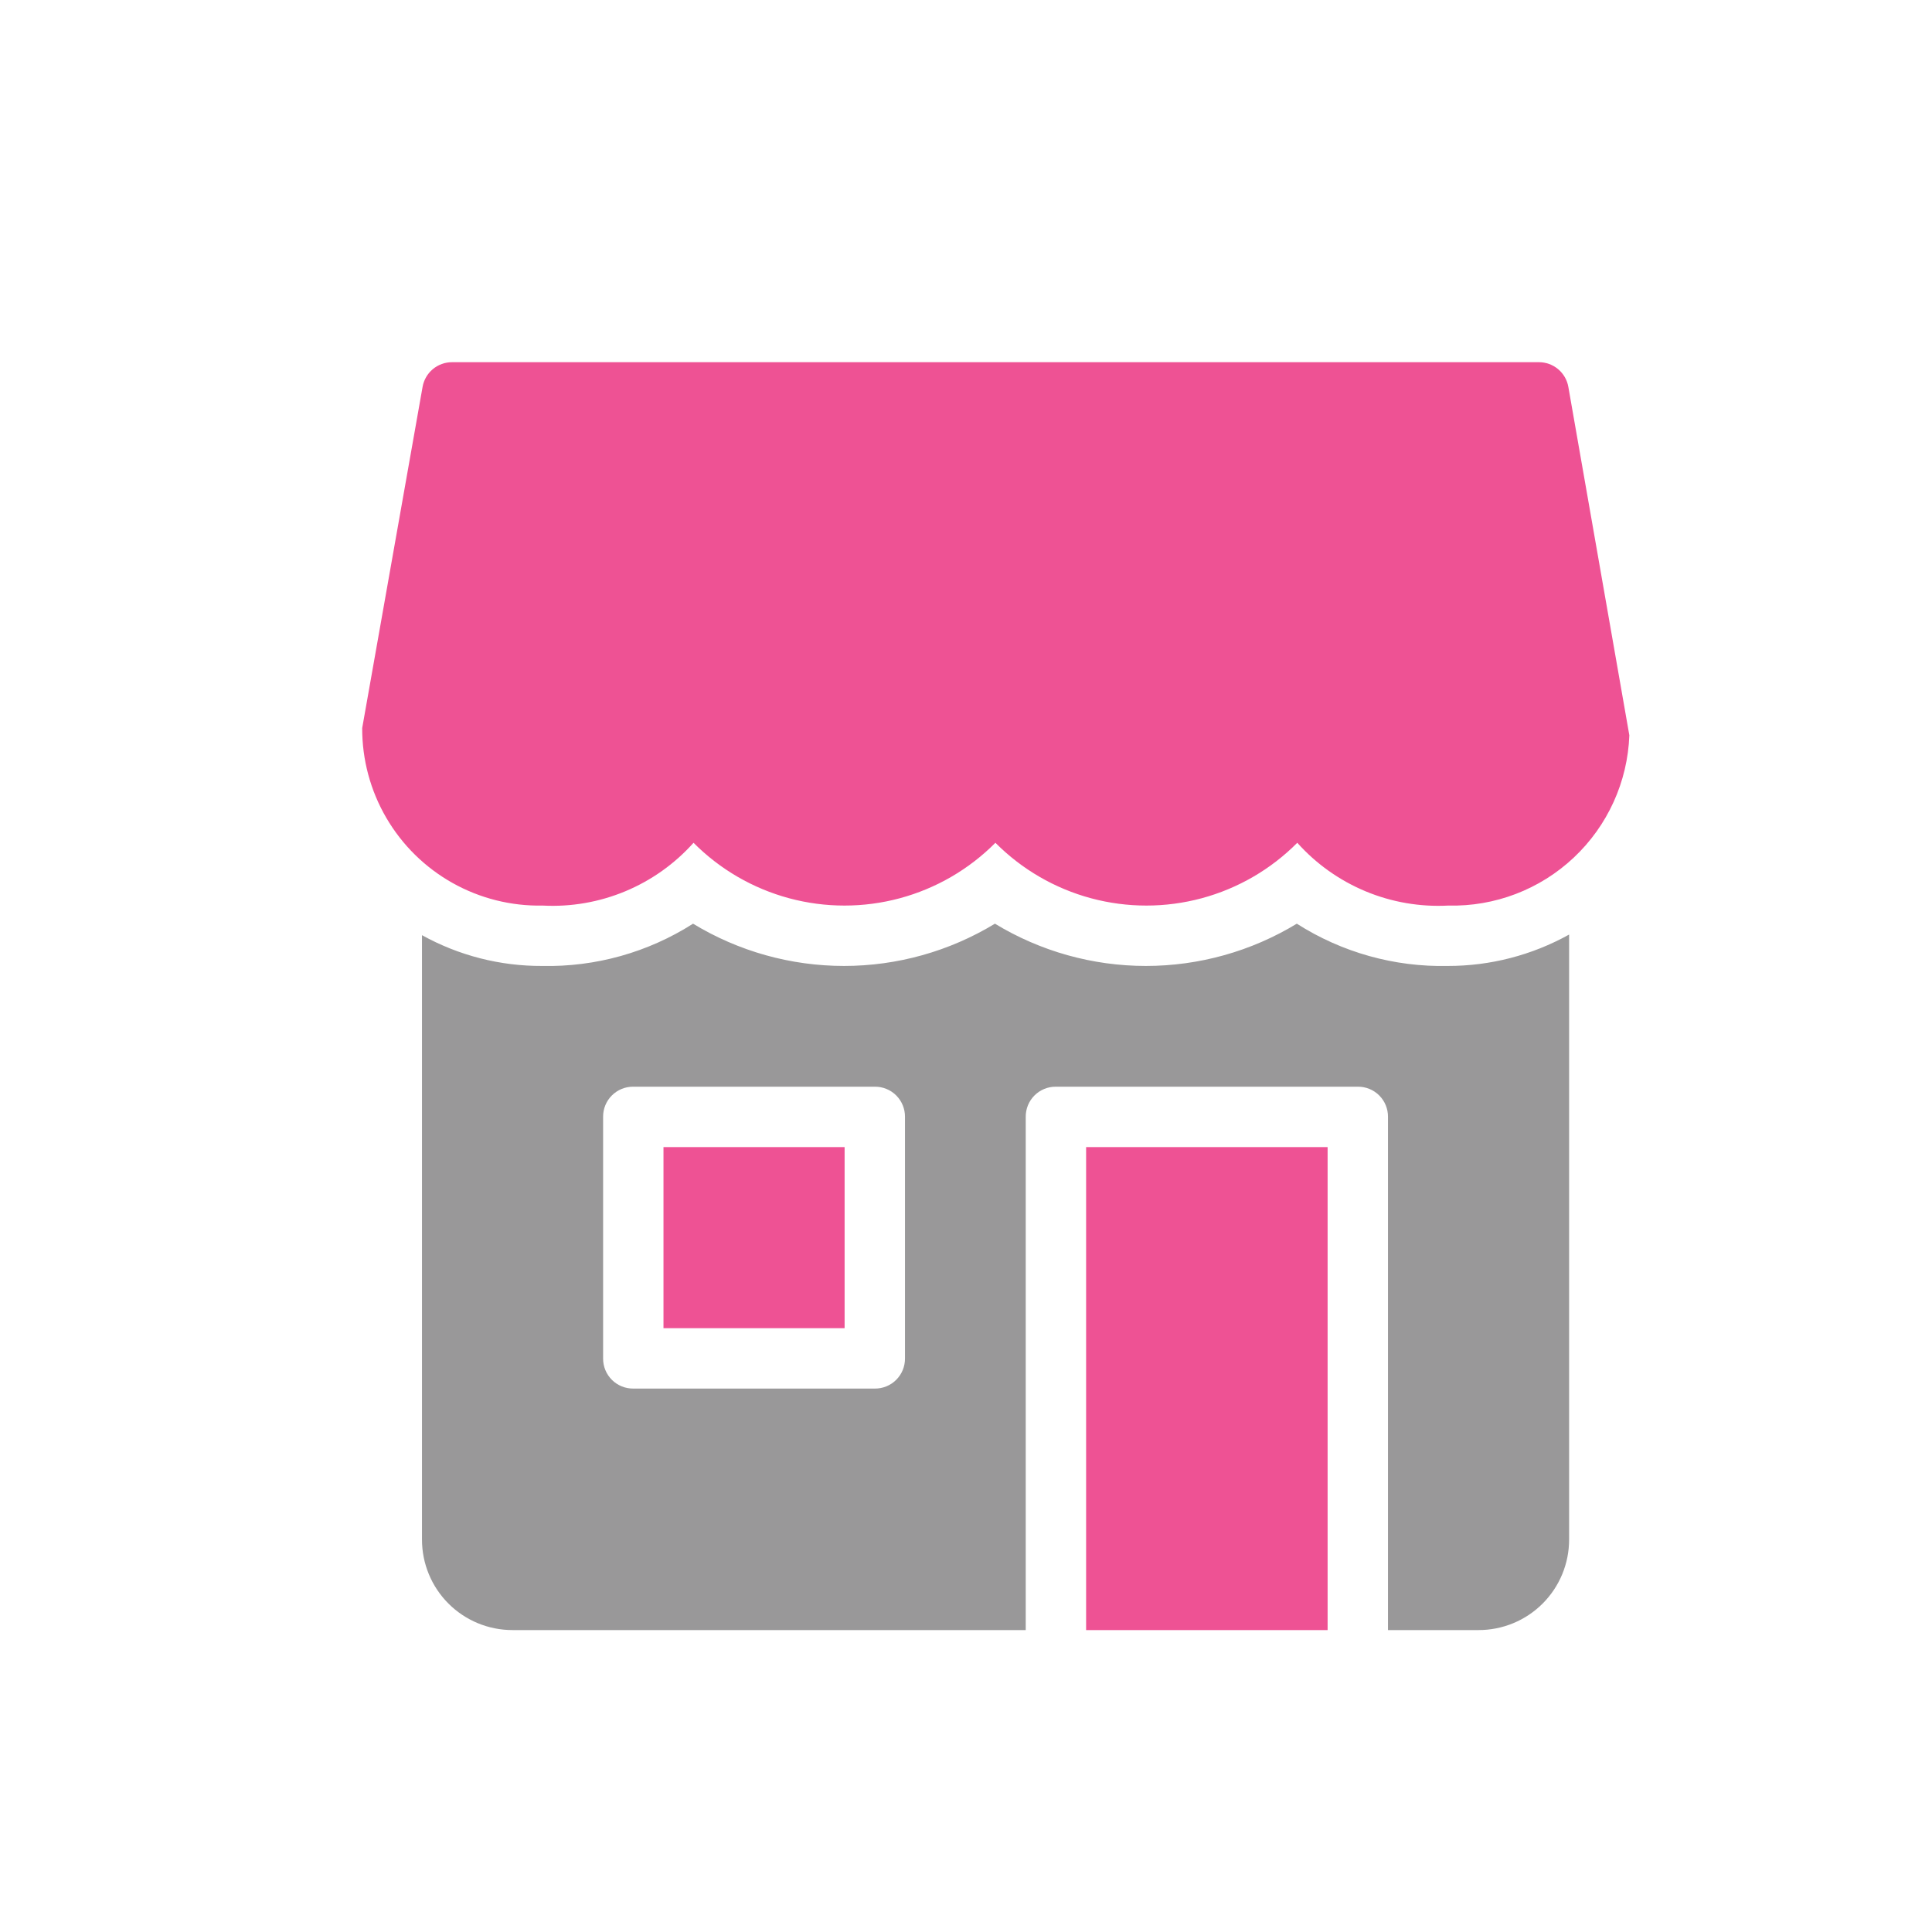 <svg xmlns="http://www.w3.org/2000/svg" xmlns:xlink="http://www.w3.org/1999/xlink" width="72" height="72" viewBox="0 0 72 72">
  <defs>
    <clipPath id="clip-path">
      <rect id="Rectangle_2431" data-name="Rectangle 2431" width="72" height="72" transform="translate(362 152)" fill="#ee5294" stroke="#707070" stroke-width="1"/>
    </clipPath>
    <clipPath id="clip-path-2">
      <path id="Path_8527" data-name="Path 8527" d="M577.608,604.13h6.75v6.75h-6.75Zm15.75,18v-18h9v18Zm-20.25-27a6.594,6.594,0,0,1-6.728-6.615l2.25-12.713a1.112,1.112,0,0,1,1.1-.922h40.5a1.112,1.112,0,0,1,1.1.922l2.273,12.983a6.591,6.591,0,0,1-6.75,6.345,7.049,7.049,0,0,1-5.625-2.34,7.931,7.931,0,0,1-11.25,0,7.931,7.931,0,0,1-11.25,0A7.049,7.049,0,0,1,573.108,595.13Z" transform="translate(-566.38 -574.88)" fill="#ee5294"/>
    </clipPath>
    <clipPath id="clip-path-3">
      <rect id="Rectangle_2429" data-name="Rectangle 2429" width="1181.25" height="1856.25" fill="#ee5294"/>
    </clipPath>
    <clipPath id="clip-path-4">
      <path id="Path_8528" data-name="Path 8528" d="M575.245,590.255a1.114,1.114,0,0,0-1.125,1.125v9a1.114,1.114,0,0,0,1.125,1.125h9a1.114,1.114,0,0,0,1.125-1.125v-9a1.114,1.114,0,0,0-1.125-1.125Zm28.125,20.25V591.38a1.114,1.114,0,0,0-1.125-1.125h-11.25a1.114,1.114,0,0,0-1.125,1.125v19.125H570.745a3.37,3.37,0,0,1-3.375-3.375V584.608a9.14,9.14,0,0,0,4.477,1.147,10.054,10.054,0,0,0,5.625-1.575,10.832,10.832,0,0,0,11.25,0,10.832,10.832,0,0,0,11.25,0,10.056,10.056,0,0,0,5.625,1.575,9.265,9.265,0,0,0,4.523-1.17V607.13a3.37,3.37,0,0,1-3.375,3.375Z" transform="translate(-567.37 -584.18)" fill="#999899"/>
    </clipPath>
    <clipPath id="clip-path-5">
      <rect id="Rectangle_2430" data-name="Rectangle 2430" width="1181.25" height="1856.25" fill="#999899"/>
    </clipPath>
  </defs>
  <g id="Mask_Group_104" data-name="Mask Group 104" transform="translate(-362 -152)" clip-path="url(#clip-path)">
    <g id="Group_4605" data-name="Group 4605" transform="translate(375.498 165.498)">
      <g id="Group_4601" data-name="Group 4601">
        <g id="Group_4600" data-name="Group 4600" clip-path="url(#clip-path-2)">
          <g id="Group_4599" data-name="Group 4599" transform="translate(-510.772 -1073.25)" clip-path="url(#clip-path-3)">
            <rect id="XMLID_16_" width="69.728" height="69.75" transform="translate(499.5 1062)" fill="#ee5294"/>
          </g>
        </g>
      </g>
      <g id="Group_4604" data-name="Group 4604" transform="translate(2.228 20.925)">
        <g id="Group_4603" data-name="Group 4603" clip-path="url(#clip-path-4)">
          <g id="Group_4602" data-name="Group 4602" transform="translate(-513 -1094.175)" clip-path="url(#clip-path-5)">
            <rect id="XMLID_11_" width="65.25" height="48.825" transform="translate(501.75 1082.902)" fill="#999899"/>
          </g>
        </g>
      </g>
    </g>
  </g>
</svg>
